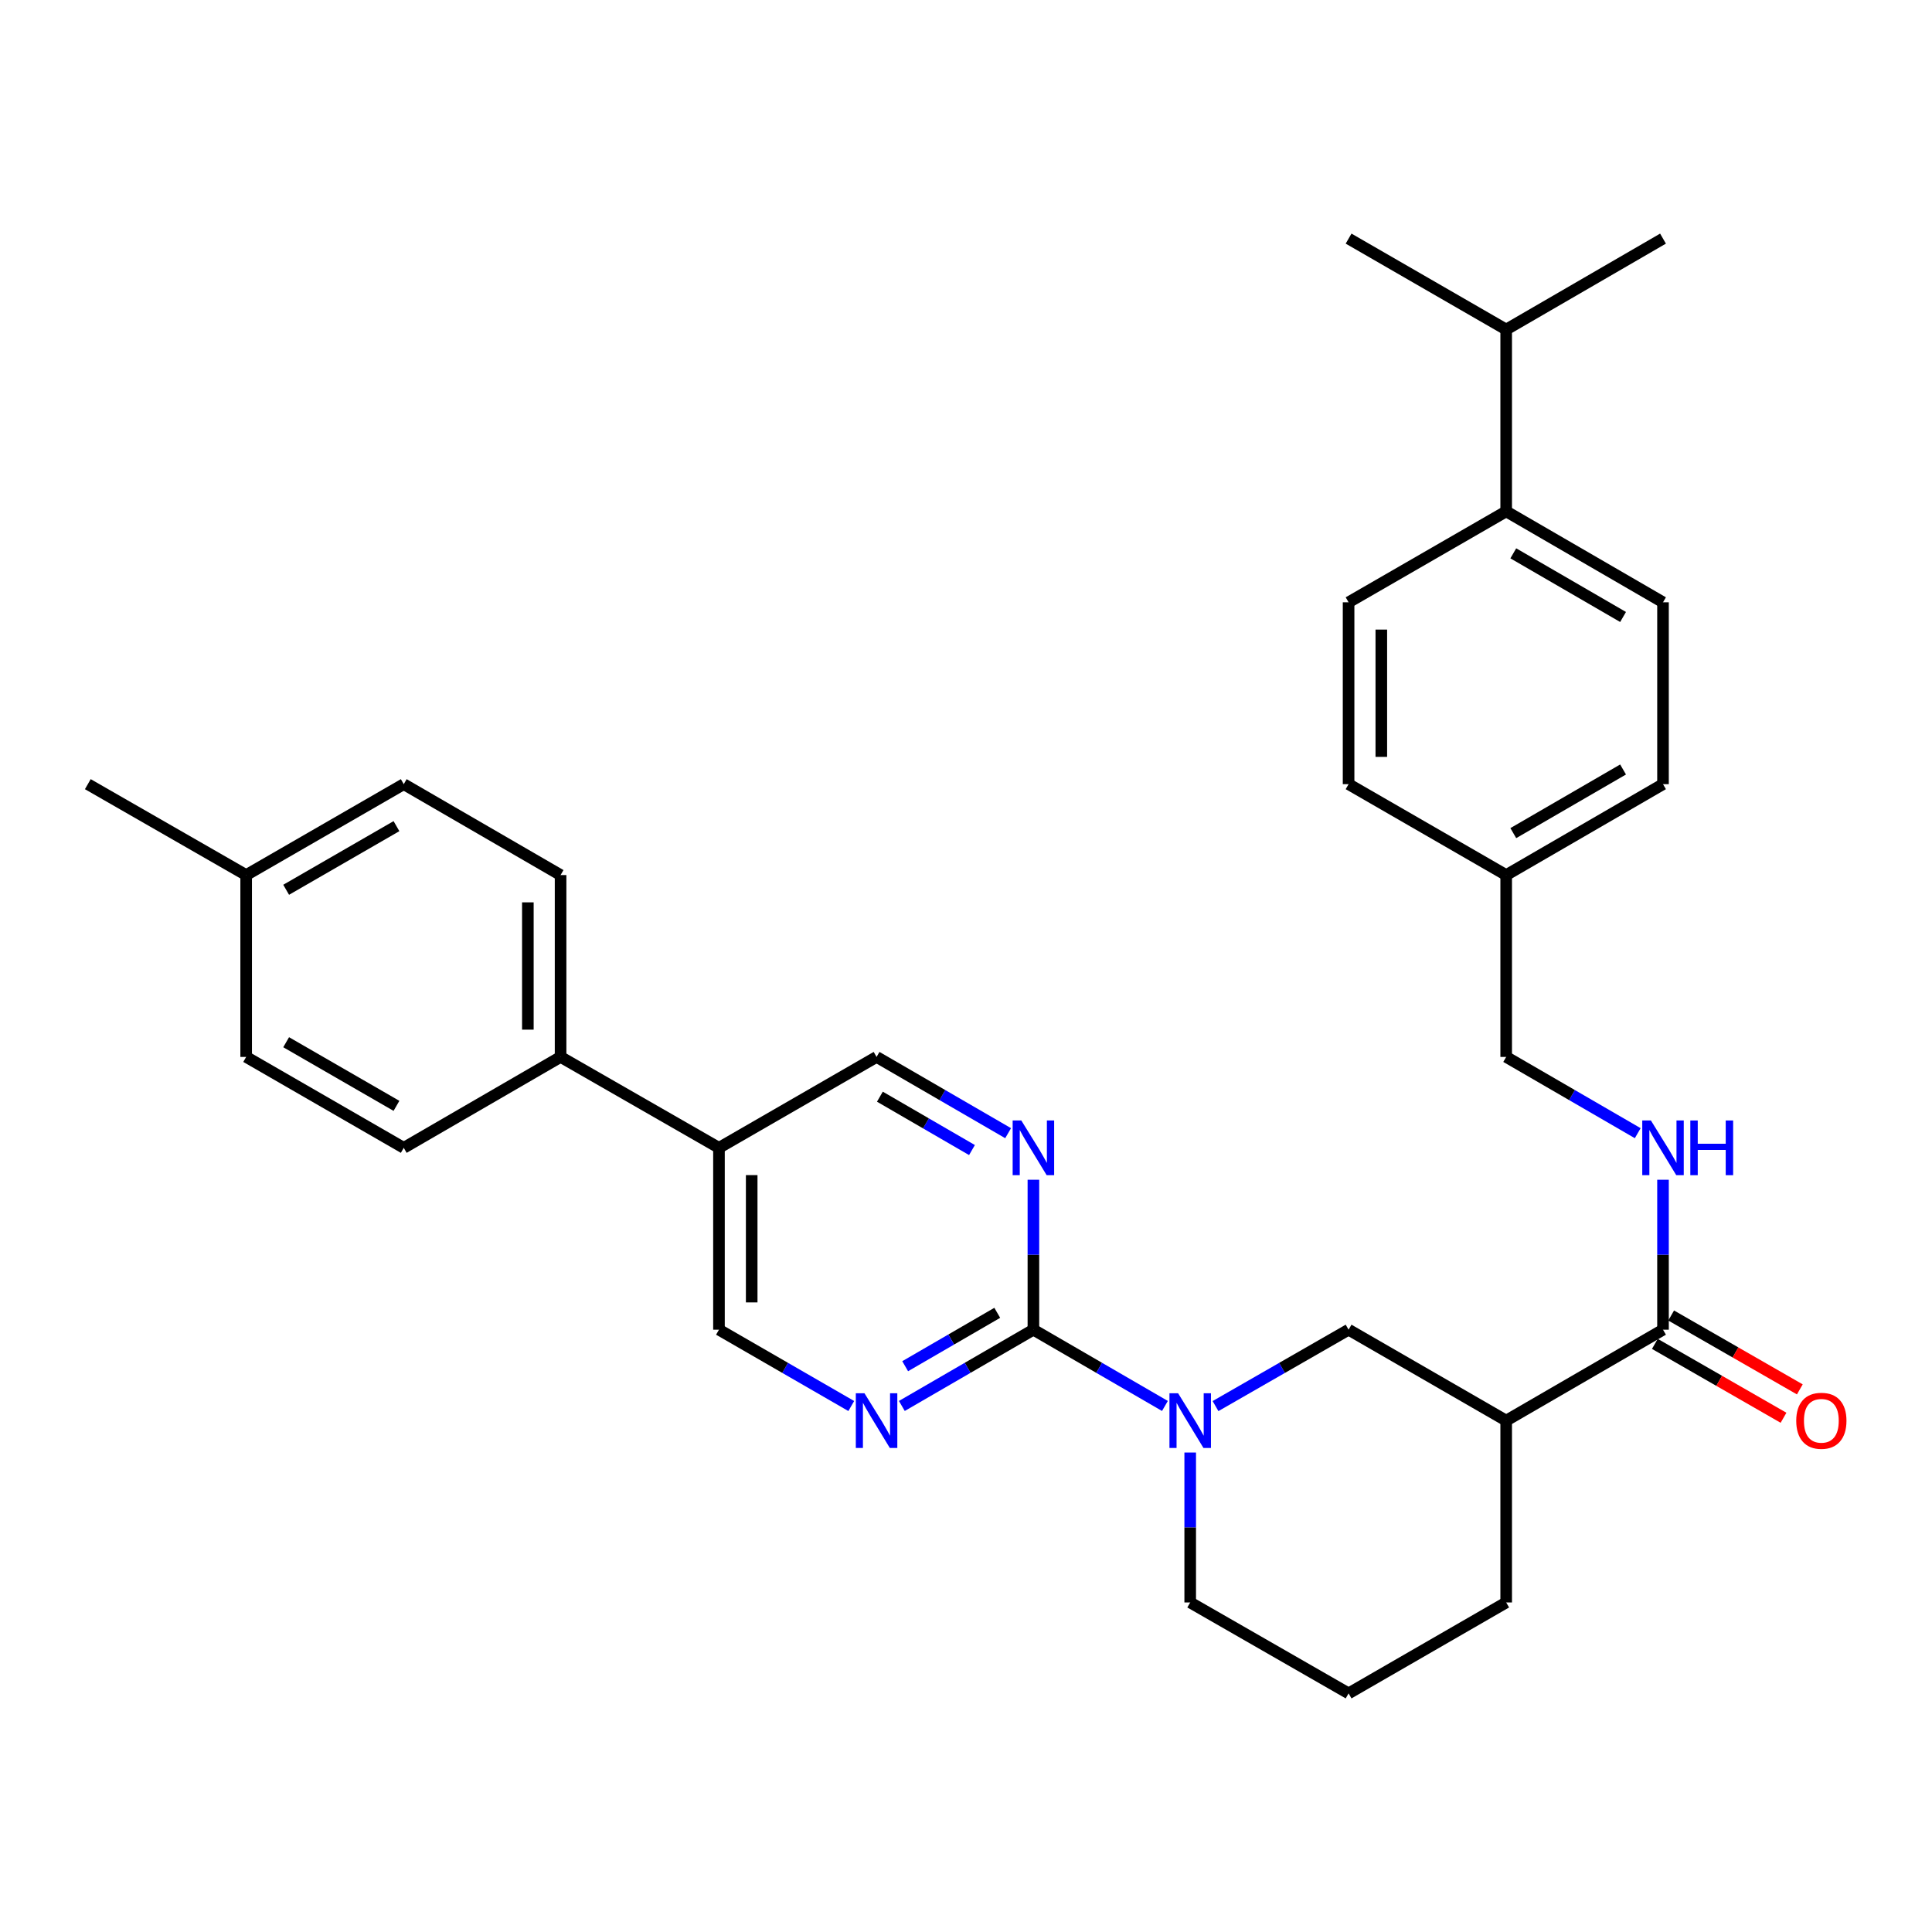 <?xml version='1.0' encoding='iso-8859-1'?>
<svg version='1.1' baseProfile='full'
              xmlns='http://www.w3.org/2000/svg'
                      xmlns:rdkit='http://www.rdkit.org/xml'
                      xmlns:xlink='http://www.w3.org/1999/xlink'
                  xml:space='preserve'
width='1000px' height='1000px' viewBox='0 0 1000 1000'>
<!-- END OF HEADER -->
<rect style='opacity:1.0;fill:#FFFFFF;stroke:none' width='1000' height='1000' x='0' y='0'> </rect>
<path class='bond-0' d='M 534.888,688.247 L 568.925,707.985' style='fill:none;fill-rule:evenodd;stroke:#000000;stroke-width:6px;stroke-linecap:butt;stroke-linejoin:miter;stroke-opacity:1' />
<path class='bond-0' d='M 568.925,707.985 L 602.963,727.722' style='fill:none;fill-rule:evenodd;stroke:#0000FF;stroke-width:6px;stroke-linecap:butt;stroke-linejoin:miter;stroke-opacity:1' />
<path class='bond-2' d='M 534.888,688.247 L 500.842,707.985' style='fill:none;fill-rule:evenodd;stroke:#000000;stroke-width:6px;stroke-linecap:butt;stroke-linejoin:miter;stroke-opacity:1' />
<path class='bond-2' d='M 500.842,707.985 L 466.796,727.724' style='fill:none;fill-rule:evenodd;stroke:#0000FF;stroke-width:6px;stroke-linecap:butt;stroke-linejoin:miter;stroke-opacity:1' />
<path class='bond-2' d='M 516.178,679.513 L 492.346,693.33' style='fill:none;fill-rule:evenodd;stroke:#000000;stroke-width:6px;stroke-linecap:butt;stroke-linejoin:miter;stroke-opacity:1' />
<path class='bond-2' d='M 492.346,693.33 L 468.513,707.148' style='fill:none;fill-rule:evenodd;stroke:#0000FF;stroke-width:6px;stroke-linecap:butt;stroke-linejoin:miter;stroke-opacity:1' />
<path class='bond-3' d='M 534.888,688.247 L 534.888,649.439' style='fill:none;fill-rule:evenodd;stroke:#000000;stroke-width:6px;stroke-linecap:butt;stroke-linejoin:miter;stroke-opacity:1' />
<path class='bond-3' d='M 534.888,649.439 L 534.888,610.632' style='fill:none;fill-rule:evenodd;stroke:#0000FF;stroke-width:6px;stroke-linecap:butt;stroke-linejoin:miter;stroke-opacity:1' />
<path class='bond-5' d='M 629.151,727.788 L 663.589,708.017' style='fill:none;fill-rule:evenodd;stroke:#0000FF;stroke-width:6px;stroke-linecap:butt;stroke-linejoin:miter;stroke-opacity:1' />
<path class='bond-5' d='M 663.589,708.017 L 698.027,688.247' style='fill:none;fill-rule:evenodd;stroke:#000000;stroke-width:6px;stroke-linecap:butt;stroke-linejoin:miter;stroke-opacity:1' />
<path class='bond-19' d='M 616.048,751.824 L 616.048,790.626' style='fill:none;fill-rule:evenodd;stroke:#0000FF;stroke-width:6px;stroke-linecap:butt;stroke-linejoin:miter;stroke-opacity:1' />
<path class='bond-19' d='M 616.048,790.626 L 616.048,829.429' style='fill:none;fill-rule:evenodd;stroke:#000000;stroke-width:6px;stroke-linecap:butt;stroke-linejoin:miter;stroke-opacity:1' />
<path class='bond-1' d='M 779.6,735.311 L 698.027,688.247' style='fill:none;fill-rule:evenodd;stroke:#000000;stroke-width:6px;stroke-linecap:butt;stroke-linejoin:miter;stroke-opacity:1' />
<path class='bond-4' d='M 779.6,735.311 L 860.77,688.247' style='fill:none;fill-rule:evenodd;stroke:#000000;stroke-width:6px;stroke-linecap:butt;stroke-linejoin:miter;stroke-opacity:1' />
<path class='bond-32' d='M 779.6,735.311 L 779.6,829.429' style='fill:none;fill-rule:evenodd;stroke:#000000;stroke-width:6px;stroke-linecap:butt;stroke-linejoin:miter;stroke-opacity:1' />
<path class='bond-9' d='M 440.615,727.756 L 406.376,708.001' style='fill:none;fill-rule:evenodd;stroke:#0000FF;stroke-width:6px;stroke-linecap:butt;stroke-linejoin:miter;stroke-opacity:1' />
<path class='bond-9' d='M 406.376,708.001 L 372.136,688.247' style='fill:none;fill-rule:evenodd;stroke:#000000;stroke-width:6px;stroke-linecap:butt;stroke-linejoin:miter;stroke-opacity:1' />
<path class='bond-8' d='M 521.802,586.534 L 487.756,566.799' style='fill:none;fill-rule:evenodd;stroke:#0000FF;stroke-width:6px;stroke-linecap:butt;stroke-linejoin:miter;stroke-opacity:1' />
<path class='bond-8' d='M 487.756,566.799 L 453.71,547.064' style='fill:none;fill-rule:evenodd;stroke:#000000;stroke-width:6px;stroke-linecap:butt;stroke-linejoin:miter;stroke-opacity:1' />
<path class='bond-8' d='M 503.094,595.269 L 479.261,581.454' style='fill:none;fill-rule:evenodd;stroke:#0000FF;stroke-width:6px;stroke-linecap:butt;stroke-linejoin:miter;stroke-opacity:1' />
<path class='bond-8' d='M 479.261,581.454 L 455.429,567.64' style='fill:none;fill-rule:evenodd;stroke:#000000;stroke-width:6px;stroke-linecap:butt;stroke-linejoin:miter;stroke-opacity:1' />
<path class='bond-7' d='M 860.77,688.247 L 860.77,649.439' style='fill:none;fill-rule:evenodd;stroke:#000000;stroke-width:6px;stroke-linecap:butt;stroke-linejoin:miter;stroke-opacity:1' />
<path class='bond-7' d='M 860.77,649.439 L 860.77,610.632' style='fill:none;fill-rule:evenodd;stroke:#0000FF;stroke-width:6px;stroke-linecap:butt;stroke-linejoin:miter;stroke-opacity:1' />
<path class='bond-11' d='M 856.552,695.592 L 889.85,714.713' style='fill:none;fill-rule:evenodd;stroke:#000000;stroke-width:6px;stroke-linecap:butt;stroke-linejoin:miter;stroke-opacity:1' />
<path class='bond-11' d='M 889.85,714.713 L 923.149,733.834' style='fill:none;fill-rule:evenodd;stroke:#FF0000;stroke-width:6px;stroke-linecap:butt;stroke-linejoin:miter;stroke-opacity:1' />
<path class='bond-11' d='M 864.987,680.902 L 898.286,700.023' style='fill:none;fill-rule:evenodd;stroke:#000000;stroke-width:6px;stroke-linecap:butt;stroke-linejoin:miter;stroke-opacity:1' />
<path class='bond-11' d='M 898.286,700.023 L 931.584,719.144' style='fill:none;fill-rule:evenodd;stroke:#FF0000;stroke-width:6px;stroke-linecap:butt;stroke-linejoin:miter;stroke-opacity:1' />
<path class='bond-6' d='M 372.136,594.119 L 453.71,547.064' style='fill:none;fill-rule:evenodd;stroke:#000000;stroke-width:6px;stroke-linecap:butt;stroke-linejoin:miter;stroke-opacity:1' />
<path class='bond-10' d='M 372.136,594.119 L 290.157,547.064' style='fill:none;fill-rule:evenodd;stroke:#000000;stroke-width:6px;stroke-linecap:butt;stroke-linejoin:miter;stroke-opacity:1' />
<path class='bond-31' d='M 372.136,594.119 L 372.136,688.247' style='fill:none;fill-rule:evenodd;stroke:#000000;stroke-width:6px;stroke-linecap:butt;stroke-linejoin:miter;stroke-opacity:1' />
<path class='bond-31' d='M 389.075,608.238 L 389.075,674.127' style='fill:none;fill-rule:evenodd;stroke:#000000;stroke-width:6px;stroke-linecap:butt;stroke-linejoin:miter;stroke-opacity:1' />
<path class='bond-17' d='M 847.684,586.533 L 813.642,566.798' style='fill:none;fill-rule:evenodd;stroke:#0000FF;stroke-width:6px;stroke-linecap:butt;stroke-linejoin:miter;stroke-opacity:1' />
<path class='bond-17' d='M 813.642,566.798 L 779.6,547.064' style='fill:none;fill-rule:evenodd;stroke:#000000;stroke-width:6px;stroke-linecap:butt;stroke-linejoin:miter;stroke-opacity:1' />
<path class='bond-13' d='M 290.157,547.064 L 290.157,452.936' style='fill:none;fill-rule:evenodd;stroke:#000000;stroke-width:6px;stroke-linecap:butt;stroke-linejoin:miter;stroke-opacity:1' />
<path class='bond-13' d='M 273.218,532.945 L 273.218,467.055' style='fill:none;fill-rule:evenodd;stroke:#000000;stroke-width:6px;stroke-linecap:butt;stroke-linejoin:miter;stroke-opacity:1' />
<path class='bond-14' d='M 290.157,547.064 L 208.979,594.119' style='fill:none;fill-rule:evenodd;stroke:#000000;stroke-width:6px;stroke-linecap:butt;stroke-linejoin:miter;stroke-opacity:1' />
<path class='bond-12' d='M 779.6,264.689 L 860.77,311.753' style='fill:none;fill-rule:evenodd;stroke:#000000;stroke-width:6px;stroke-linecap:butt;stroke-linejoin:miter;stroke-opacity:1' />
<path class='bond-12' d='M 783.279,286.403 L 840.097,319.348' style='fill:none;fill-rule:evenodd;stroke:#000000;stroke-width:6px;stroke-linecap:butt;stroke-linejoin:miter;stroke-opacity:1' />
<path class='bond-20' d='M 779.6,264.689 L 779.6,170.571' style='fill:none;fill-rule:evenodd;stroke:#000000;stroke-width:6px;stroke-linecap:butt;stroke-linejoin:miter;stroke-opacity:1' />
<path class='bond-34' d='M 779.6,264.689 L 698.027,311.753' style='fill:none;fill-rule:evenodd;stroke:#000000;stroke-width:6px;stroke-linecap:butt;stroke-linejoin:miter;stroke-opacity:1' />
<path class='bond-23' d='M 290.157,452.936 L 208.979,405.881' style='fill:none;fill-rule:evenodd;stroke:#000000;stroke-width:6px;stroke-linecap:butt;stroke-linejoin:miter;stroke-opacity:1' />
<path class='bond-24' d='M 208.979,594.119 L 127.414,547.064' style='fill:none;fill-rule:evenodd;stroke:#000000;stroke-width:6px;stroke-linecap:butt;stroke-linejoin:miter;stroke-opacity:1' />
<path class='bond-24' d='M 205.209,572.387 L 148.114,539.449' style='fill:none;fill-rule:evenodd;stroke:#000000;stroke-width:6px;stroke-linecap:butt;stroke-linejoin:miter;stroke-opacity:1' />
<path class='bond-15' d='M 860.77,311.753 L 860.77,405.881' style='fill:none;fill-rule:evenodd;stroke:#000000;stroke-width:6px;stroke-linecap:butt;stroke-linejoin:miter;stroke-opacity:1' />
<path class='bond-16' d='M 698.027,311.753 L 698.027,405.881' style='fill:none;fill-rule:evenodd;stroke:#000000;stroke-width:6px;stroke-linecap:butt;stroke-linejoin:miter;stroke-opacity:1' />
<path class='bond-16' d='M 714.966,325.873 L 714.966,391.762' style='fill:none;fill-rule:evenodd;stroke:#000000;stroke-width:6px;stroke-linecap:butt;stroke-linejoin:miter;stroke-opacity:1' />
<path class='bond-18' d='M 779.6,547.064 L 779.6,452.936' style='fill:none;fill-rule:evenodd;stroke:#000000;stroke-width:6px;stroke-linecap:butt;stroke-linejoin:miter;stroke-opacity:1' />
<path class='bond-21' d='M 779.6,452.936 L 698.027,405.881' style='fill:none;fill-rule:evenodd;stroke:#000000;stroke-width:6px;stroke-linecap:butt;stroke-linejoin:miter;stroke-opacity:1' />
<path class='bond-22' d='M 779.6,452.936 L 860.77,405.881' style='fill:none;fill-rule:evenodd;stroke:#000000;stroke-width:6px;stroke-linecap:butt;stroke-linejoin:miter;stroke-opacity:1' />
<path class='bond-22' d='M 783.28,431.223 L 840.098,398.284' style='fill:none;fill-rule:evenodd;stroke:#000000;stroke-width:6px;stroke-linecap:butt;stroke-linejoin:miter;stroke-opacity:1' />
<path class='bond-27' d='M 616.048,829.429 L 698.027,876.493' style='fill:none;fill-rule:evenodd;stroke:#000000;stroke-width:6px;stroke-linecap:butt;stroke-linejoin:miter;stroke-opacity:1' />
<path class='bond-28' d='M 779.6,170.571 L 860.77,123.507' style='fill:none;fill-rule:evenodd;stroke:#000000;stroke-width:6px;stroke-linecap:butt;stroke-linejoin:miter;stroke-opacity:1' />
<path class='bond-29' d='M 779.6,170.571 L 698.027,123.507' style='fill:none;fill-rule:evenodd;stroke:#000000;stroke-width:6px;stroke-linecap:butt;stroke-linejoin:miter;stroke-opacity:1' />
<path class='bond-33' d='M 208.979,405.881 L 127.414,452.936' style='fill:none;fill-rule:evenodd;stroke:#000000;stroke-width:6px;stroke-linecap:butt;stroke-linejoin:miter;stroke-opacity:1' />
<path class='bond-33' d='M 205.209,427.613 L 148.114,460.551' style='fill:none;fill-rule:evenodd;stroke:#000000;stroke-width:6px;stroke-linecap:butt;stroke-linejoin:miter;stroke-opacity:1' />
<path class='bond-25' d='M 127.414,547.064 L 127.414,452.936' style='fill:none;fill-rule:evenodd;stroke:#000000;stroke-width:6px;stroke-linecap:butt;stroke-linejoin:miter;stroke-opacity:1' />
<path class='bond-30' d='M 127.414,452.936 L 45.455,405.881' style='fill:none;fill-rule:evenodd;stroke:#000000;stroke-width:6px;stroke-linecap:butt;stroke-linejoin:miter;stroke-opacity:1' />
<path class='bond-26' d='M 779.6,829.429 L 698.027,876.493' style='fill:none;fill-rule:evenodd;stroke:#000000;stroke-width:6px;stroke-linecap:butt;stroke-linejoin:miter;stroke-opacity:1' />
<path  class='atom-1' d='M 609.788 721.151
L 619.068 736.151
Q 619.988 737.631, 621.468 740.311
Q 622.948 742.991, 623.028 743.151
L 623.028 721.151
L 626.788 721.151
L 626.788 749.471
L 622.908 749.471
L 612.948 733.071
Q 611.788 731.151, 610.548 728.951
Q 609.348 726.751, 608.988 726.071
L 608.988 749.471
L 605.308 749.471
L 605.308 721.151
L 609.788 721.151
' fill='#0000FF'/>
<path  class='atom-3' d='M 447.45 721.151
L 456.73 736.151
Q 457.65 737.631, 459.13 740.311
Q 460.61 742.991, 460.69 743.151
L 460.69 721.151
L 464.45 721.151
L 464.45 749.471
L 460.57 749.471
L 450.61 733.071
Q 449.45 731.151, 448.21 728.951
Q 447.01 726.751, 446.65 726.071
L 446.65 749.471
L 442.97 749.471
L 442.97 721.151
L 447.45 721.151
' fill='#0000FF'/>
<path  class='atom-4' d='M 528.628 579.959
L 537.908 594.959
Q 538.828 596.439, 540.308 599.119
Q 541.788 601.799, 541.868 601.959
L 541.868 579.959
L 545.628 579.959
L 545.628 608.279
L 541.748 608.279
L 531.788 591.879
Q 530.628 589.959, 529.388 587.759
Q 528.188 585.559, 527.828 584.879
L 527.828 608.279
L 524.148 608.279
L 524.148 579.959
L 528.628 579.959
' fill='#0000FF'/>
<path  class='atom-8' d='M 854.51 579.959
L 863.79 594.959
Q 864.71 596.439, 866.19 599.119
Q 867.67 601.799, 867.75 601.959
L 867.75 579.959
L 871.51 579.959
L 871.51 608.279
L 867.63 608.279
L 857.67 591.879
Q 856.51 589.959, 855.27 587.759
Q 854.07 585.559, 853.71 584.879
L 853.71 608.279
L 850.03 608.279
L 850.03 579.959
L 854.51 579.959
' fill='#0000FF'/>
<path  class='atom-8' d='M 874.91 579.959
L 878.75 579.959
L 878.75 591.999
L 893.23 591.999
L 893.23 579.959
L 897.07 579.959
L 897.07 608.279
L 893.23 608.279
L 893.23 595.199
L 878.75 595.199
L 878.75 608.279
L 874.91 608.279
L 874.91 579.959
' fill='#0000FF'/>
<path  class='atom-12' d='M 929.729 735.391
Q 929.729 728.591, 933.089 724.791
Q 936.449 720.991, 942.729 720.991
Q 949.009 720.991, 952.369 724.791
Q 955.729 728.591, 955.729 735.391
Q 955.729 742.271, 952.329 746.191
Q 948.929 750.071, 942.729 750.071
Q 936.489 750.071, 933.089 746.191
Q 929.729 742.311, 929.729 735.391
M 942.729 746.871
Q 947.049 746.871, 949.369 743.991
Q 951.729 741.071, 951.729 735.391
Q 951.729 729.831, 949.369 727.031
Q 947.049 724.191, 942.729 724.191
Q 938.409 724.191, 936.049 726.991
Q 933.729 729.791, 933.729 735.391
Q 933.729 741.111, 936.049 743.991
Q 938.409 746.871, 942.729 746.871
' fill='#FF0000'/>
</svg>
